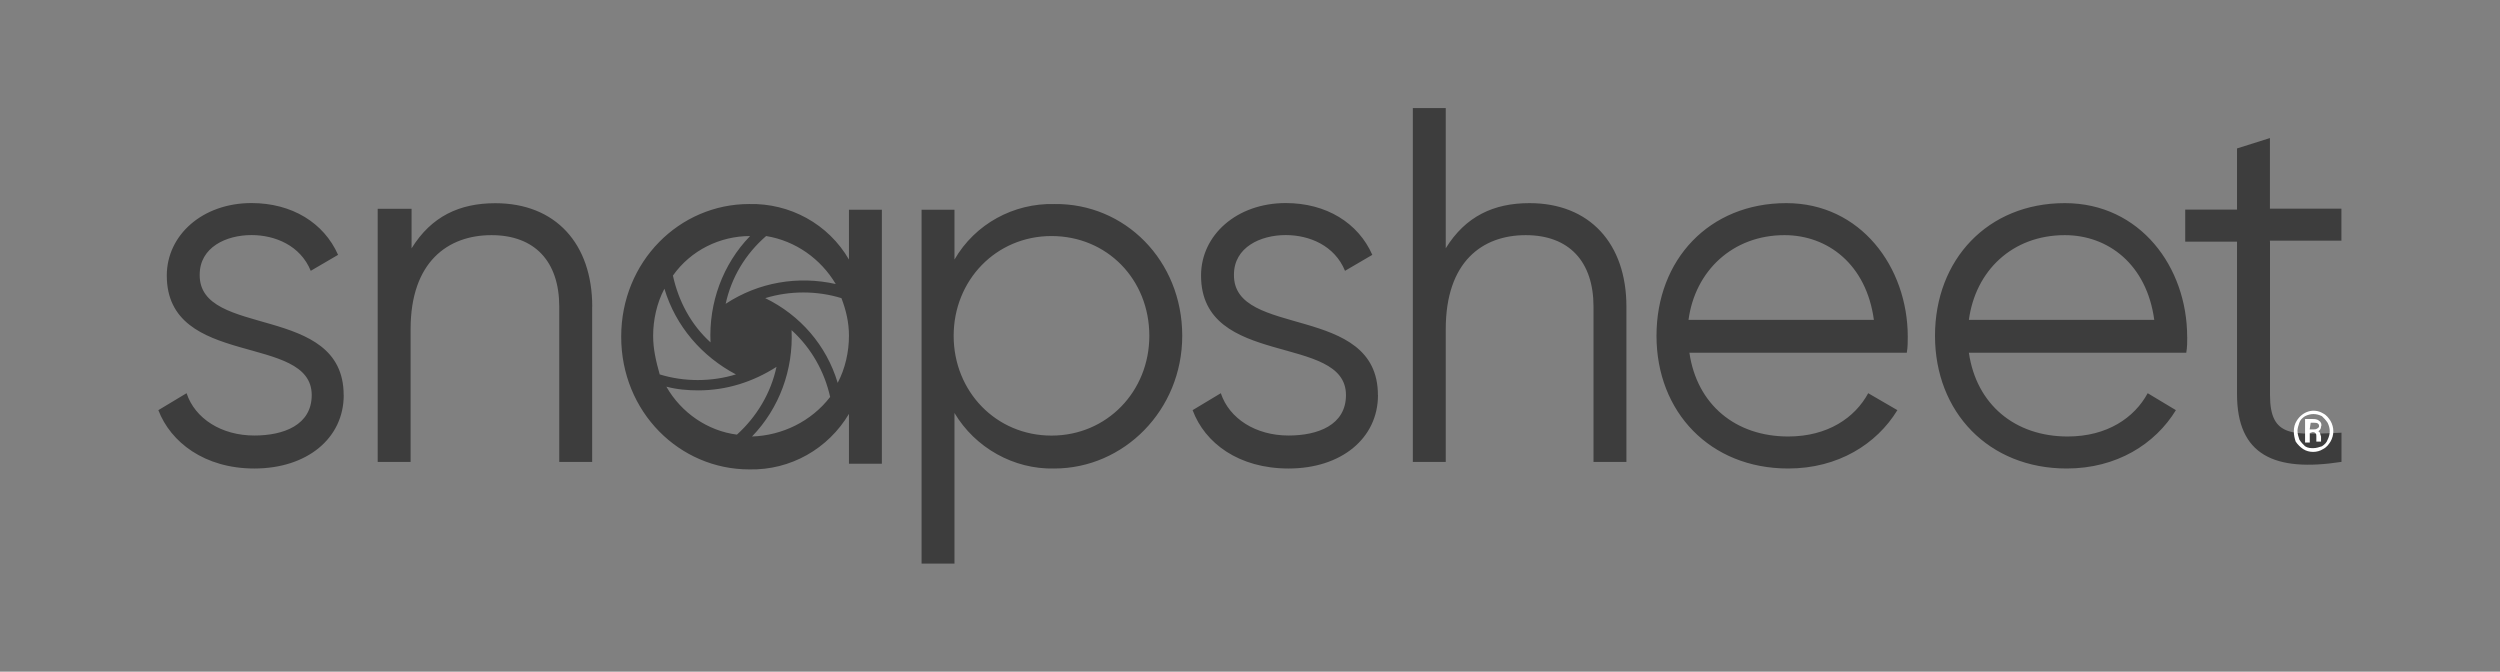 <?xml version="1.0" encoding="UTF-8"?>
<svg id="snapsheet" xmlns="http://www.w3.org/2000/svg" viewBox="0 0 335 90">
  <rect x="0" y="0" width="335" height="90" fill="#808080" stroke="none"/>
  <defs>
    <style>
      .cls-1 {
        fill: #fff;
      }

      .cls-2 {
        fill: #3d3d3d;
      }
    </style>
  </defs>
  <path class="cls-2" d="m46.06,52.94c0,5.8-4.92,9.84-11.98,9.84-6.68,0-11.22-3.53-12.86-7.82l3.78-2.27c1.13,3.4,4.67,5.67,9.08,5.67,3.91,0,7.69-1.39,7.69-5.42,0-8.32-19.42-3.53-19.42-16.02,0-5.42,4.79-9.71,11.35-9.71,5.42,0,9.71,2.65,11.6,6.94l-3.66,2.14c-1.39-3.4-4.79-4.79-7.94-4.79-3.4,0-6.94,1.64-6.94,5.3-.13,8.58,19.29,3.78,19.29,16.14Zm33.29-11.85v20.81h-4.41v-20.81c0-6.05-3.28-9.58-9.08-9.58s-10.84,3.53-10.84,12.61v17.78h-4.41V27.98h4.54v5.3c2.65-4.29,6.43-6.05,11.22-6.05,8.07,0,12.99,5.42,12.99,13.87Zm79.07,3.91c0,9.96-7.82,17.78-17.15,17.78-5.42.13-10.59-2.77-13.37-7.44v20.18h-4.41V28.1h4.41v6.68c2.77-4.79,7.94-7.57,13.37-7.44,9.46-.13,17.15,7.57,17.15,17.65h0Zm-4.41,0c0-7.57-5.67-13.37-13.11-13.37s-13.11,5.93-13.11,13.37,5.67,13.37,13.11,13.37,13.11-5.93,13.11-13.37h0Zm30.64,7.94c0,5.8-4.92,9.84-11.98,9.84-6.68,0-11.22-3.4-12.86-7.82l3.78-2.27c1.13,3.4,4.67,5.67,9.08,5.67,3.91,0,7.69-1.39,7.69-5.42,0-8.32-19.42-3.53-19.42-16.02,0-5.42,4.79-9.71,11.35-9.71,5.42,0,9.71,2.65,11.6,6.94l-3.66,2.14c-1.39-3.4-4.79-4.79-7.94-4.79-3.4,0-6.94,1.64-6.94,5.3-.13,8.58,19.29,3.78,19.29,16.14h0Zm33.29-11.85v20.81h-4.41v-20.81c0-6.05-3.28-9.58-9.08-9.58s-10.72,3.53-10.72,12.61v17.78h-4.41V14.48h4.41v18.79c2.65-4.29,6.43-6.05,11.22-6.05,8.07,0,12.99,5.42,12.99,13.87Zm37.7,4.04c0,.63,0,1.39-.13,2.14h-29.13c1.01,6.94,6.18,11.22,13.24,11.22,5.3,0,8.95-2.52,10.72-5.8l3.91,2.27c-2.77,4.54-7.94,7.82-14.63,7.82-10.47,0-17.65-7.57-17.65-17.78s7.06-17.78,17.4-17.78c9.96,0,16.27,8.58,16.27,17.91Zm-29.38-2.27h24.84c-1.01-7.44-6.18-11.35-11.98-11.35-6.94,0-11.98,4.79-12.86,11.35Zm66.83,2.27c0,.63,0,1.39-.13,2.14h-29.13c1.01,6.94,6.18,11.22,13.24,11.22,5.3,0,8.95-2.52,10.72-5.8l3.78,2.27c-2.77,4.54-7.94,7.82-14.63,7.82-10.47,0-17.65-7.57-17.65-17.78s7.06-17.78,17.4-17.78c10.09,0,16.39,8.58,16.39,17.91h0Zm-29.26-2.27h24.84c-1.01-7.44-6.18-11.35-11.98-11.35-7.06,0-11.98,4.79-12.86,11.35Zm40.35-10.47v20.55c0,5.8,3.15,5.3,9.58,5.04v3.91c-8.95,1.39-14-.88-14-9.08v-20.43h-6.94v-4.29h6.94v-8.2l4.41-1.39v9.46h9.58v4.29h-9.58v.13Zm-190.42-4.29v6.68c-2.77-4.79-7.94-7.57-13.37-7.44-9.33,0-17.15,7.69-17.15,17.78s7.82,17.78,17.15,17.78c5.55.13,10.59-2.77,13.37-7.44v6.68h4.41V28.1s-4.41,0-4.41,0Zm-1.77,9.96c-5.04-1.13-10.34-.25-14.75,2.65.76-3.53,2.65-6.68,5.42-9.08,3.91.63,7.31,3.03,9.33,6.43Zm-11.48-6.43c-3.66,3.78-5.55,8.95-5.3,14.25-2.65-2.4-4.29-5.55-5.04-8.95,2.4-3.4,6.31-5.3,10.34-5.3Zm-12.99,13.37c0-2.14.5-4.41,1.51-6.31,1.51,5.04,5.04,9.08,9.58,11.48-3.28,1.01-6.94,1.01-10.21,0-.5-1.77-.88-3.4-.88-5.17Zm1.77,6.81c1.39.38,2.9.5,4.29.5,3.78,0,7.31-1.13,10.47-3.15-.76,3.53-2.65,6.68-5.3,9.08-3.91-.5-7.44-2.9-9.46-6.43h0Zm11.48,6.68c3.66-3.78,5.55-8.95,5.3-14.25,2.65,2.4,4.41,5.55,5.17,8.95-2.52,3.28-6.43,5.17-10.47,5.3Zm11.48-7.19c-1.51-5.04-5.04-9.08-9.71-11.35,3.28-1.01,6.94-1.01,10.21,0,.63,1.64,1.01,3.28,1.01,5.04,0,2.14-.5,4.41-1.51,6.31h0Z"/>
  <path class="cls-1" d="m307.37,57.79c0-.5.13-1.01.38-1.39.76-1.26,2.27-1.77,3.53-1.01.5.25.76.63,1.01,1.01.5.88.5,1.89,0,2.77-.25.38-.5.76-1.01,1.01-.76.5-1.89.5-2.65,0-.38-.25-.76-.63-1.01-1.01-.13-.38-.25-.88-.25-1.39Zm.5,0c0,.38.13.76.25,1.13.25.38.5.63.76.88.38.25.76.25,1.13.25s.76-.13,1.13-.25c.38-.25.63-.5.76-.88.38-.76.38-1.51,0-2.27-.25-.38-.5-.63-.76-.88-.76-.38-1.51-.38-2.27,0-.38.25-.63.5-.76.88-.13.38-.25.76-.25,1.13h0Zm1.64.25v1.26h-.63v-3.15h1.01c.25,0,.63,0,.88.25.25.13.38.5.25.76,0,.25-.13.5-.38.63.13,0,.25.25.25.25,0,.13.13.38.13.5v.63h-.63v-.76c0-.13,0-.25-.13-.38s-.25-.13-.38-.13l-.38.13Zm0-.5h.5c.13,0,.38,0,.5-.13.13,0,.25-.25.25-.25,0-.13,0-.25-.13-.38s-.38-.13-.5-.13h-.5l-.13.88h0Z"/>
</svg>